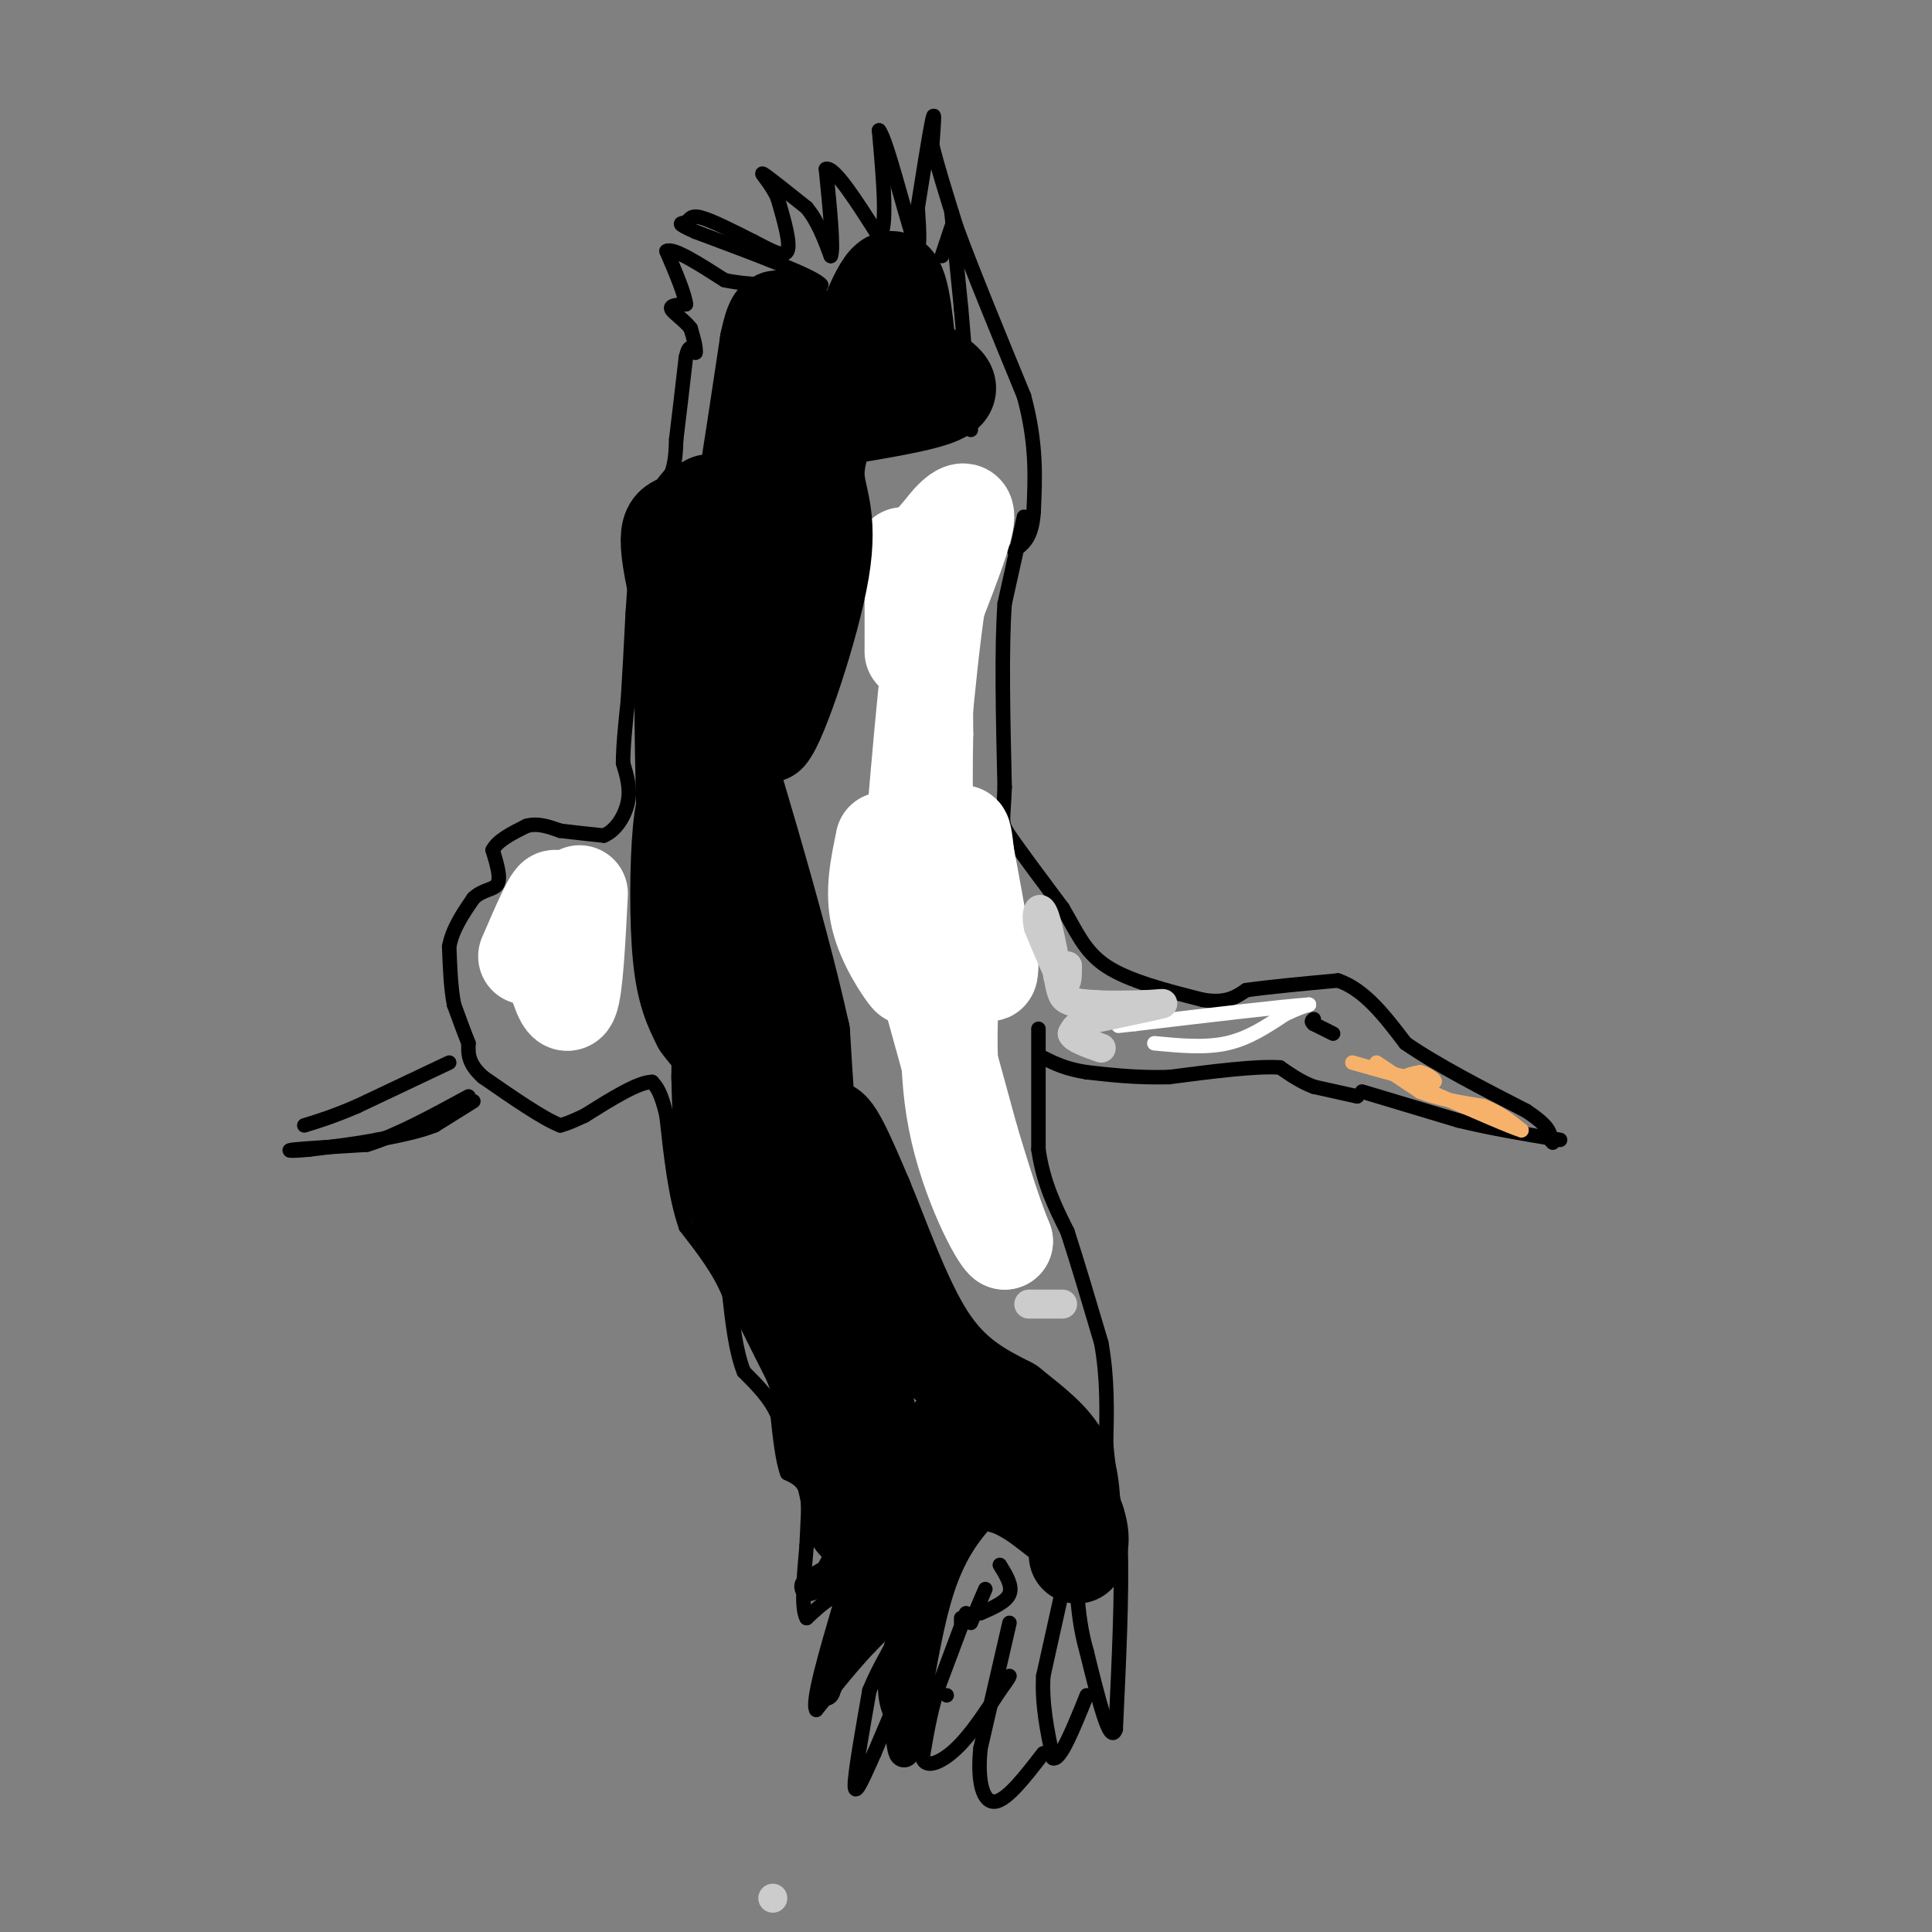 <svg viewBox='0 0 400 400' version='1.1' xmlns='http://www.w3.org/2000/svg' xmlns:xlink='http://www.w3.org/1999/xlink'><rect x="0" y="0" width="400" height="400" fill="#808080" stroke="none"/><g fill='none' stroke='#000000' stroke-width='3' stroke-linecap='round' stroke-linejoin='round'><path d='M212,107c0.000,0.000 -4.000,18.000 -4,18'/><path d='M208,125c-0.667,9.333 -0.333,23.667 0,38'/><path d='M208,163c-0.267,7.467 -0.933,7.133 1,10c1.933,2.867 6.467,8.933 11,15'/><path d='M220,188c2.822,4.689 4.378,8.911 9,12c4.622,3.089 12.311,5.044 20,7'/><path d='M249,207c4.833,0.833 6.917,-0.583 9,-2'/><path d='M258,205c4.667,-0.667 11.833,-1.333 19,-2'/><path d='M277,203c5.500,1.833 9.750,7.417 14,13'/><path d='M291,216c6.500,4.500 15.750,9.250 25,14'/><path d='M316,230c5.000,3.333 5.000,4.667 5,6'/><path d='M321,236c0.833,1.000 0.417,0.500 0,0'/><path d='M282,226c0.000,0.000 20.000,6.000 20,6'/><path d='M302,232c6.833,1.667 13.917,2.833 21,4'/><path d='M281,227c0.000,0.000 -9.000,-2.000 -9,-2'/><path d='M272,225c-2.667,-1.000 -4.833,-2.500 -7,-4'/><path d='M265,221c-5.000,-0.333 -14.000,0.833 -23,2'/><path d='M242,223c-6.667,0.167 -11.833,-0.417 -17,-1'/><path d='M225,222c-4.333,-0.667 -6.667,-1.833 -9,-3'/><path d='M215,213c0.000,0.000 0.000,25.000 0,25'/><path d='M215,238c1.000,7.000 3.500,12.000 6,17'/><path d='M221,255c2.167,6.667 4.583,14.833 7,23'/><path d='M228,278c1.333,7.333 1.167,14.167 1,21'/><path d='M229,299c0.667,7.000 1.833,14.000 3,21'/><path d='M232,320c0.333,9.833 -0.333,23.917 -1,38'/><path d='M231,358c-1.167,3.667 -3.583,-6.167 -6,-16'/><path d='M225,342c-1.333,-4.667 -1.667,-8.333 -2,-12'/><path d='M220,329c0.000,0.000 -4.000,18.000 -4,18'/><path d='M216,347c-0.333,5.833 0.833,11.417 2,17'/><path d='M218,364c1.500,0.667 4.250,-6.167 7,-13'/><path d='M209,336c0.000,0.000 -6.000,26.000 -6,26'/><path d='M203,362c-0.711,6.933 0.511,11.267 3,11c2.489,-0.267 6.244,-5.133 10,-10'/><path d='M203,334c2.667,-1.167 5.333,-2.333 6,-4c0.667,-1.667 -0.667,-3.833 -2,-6'/><path d='M204,329c0.000,0.000 -3.000,7.000 -3,7'/><path d='M199,335c0.000,0.000 0.000,1.000 0,1'/><path d='M196,351c0.000,0.000 0.000,0.000 0,0'/><path d='M200,334c0.000,0.000 -6.000,16.000 -6,16'/><path d='M194,350c-1.500,5.000 -2.250,9.500 -3,14'/><path d='M191,364c0.689,2.267 3.911,0.933 7,-2c3.089,-2.933 6.044,-7.467 9,-12'/><path d='M207,350c1.833,-2.500 1.917,-2.750 2,-3'/><path d='M195,330c0.000,0.000 -14.000,33.000 -14,33'/><path d='M181,363c-3.200,7.311 -4.200,9.089 -4,6c0.200,-3.089 1.600,-11.044 3,-19'/><path d='M180,350c2.867,-7.089 8.533,-15.311 9,-17c0.467,-1.689 -4.267,3.156 -9,8'/><path d='M180,341c-3.333,3.500 -7.167,8.250 -11,13'/><path d='M169,354c-1.000,-1.500 2.000,-11.750 5,-22'/><path d='M174,332c-0.333,-3.167 -3.667,-0.083 -7,3'/><path d='M167,335c-1.167,-2.000 -0.583,-8.500 0,-15'/><path d='M167,320c0.178,-4.600 0.622,-8.600 0,-11c-0.622,-2.400 -2.311,-3.200 -4,-4'/><path d='M163,305c-1.000,-2.667 -1.500,-7.333 -2,-12'/><path d='M161,293c-1.500,-3.500 -4.250,-6.250 -7,-9'/><path d='M154,284c-1.667,-4.167 -2.333,-10.083 -3,-16'/><path d='M151,268c-2.000,-5.000 -5.500,-9.500 -9,-14'/><path d='M142,254c-2.167,-6.167 -3.083,-14.583 -4,-23'/><path d='M138,231c-1.167,-5.000 -2.083,-6.000 -3,-7'/><path d='M135,224c-2.833,0.000 -8.417,3.500 -14,7'/><path d='M121,231c-3.167,1.500 -4.083,1.750 -5,2'/><path d='M116,233c-3.500,-1.333 -9.750,-5.667 -16,-10'/><path d='M100,223c-3.167,-2.833 -3.083,-4.917 -3,-7'/><path d='M97,216c-1.000,-2.500 -2.000,-5.250 -3,-8'/><path d='M94,208c-0.667,-3.333 -0.833,-7.667 -1,-12'/><path d='M93,196c0.667,-3.667 2.833,-6.833 5,-10'/><path d='M98,186c1.933,-1.911 4.267,-1.689 5,-3c0.733,-1.311 -0.133,-4.156 -1,-7'/><path d='M102,176c1.000,-2.000 4.000,-3.500 7,-5'/><path d='M109,171c2.333,-0.667 4.667,0.167 7,1'/><path d='M116,172c2.667,0.333 5.833,0.667 9,1'/><path d='M125,173c2.556,-1.044 4.444,-4.156 5,-7c0.556,-2.844 -0.222,-5.422 -1,-8'/><path d='M129,158c0.000,-3.500 0.500,-8.250 1,-13'/><path d='M130,145c0.333,-5.167 0.667,-11.583 1,-18'/><path d='M131,127c0.333,-5.167 0.667,-9.083 1,-13'/><path d='M132,114c0.667,-3.833 1.833,-6.917 3,-10'/><path d='M135,104c1.167,-2.667 2.583,-4.333 4,-6'/><path d='M139,98c0.833,-2.167 0.917,-4.583 1,-7'/><path d='M140,91c0.500,-4.000 1.250,-10.500 2,-17'/><path d='M142,74c0.667,-3.000 1.333,-2.000 2,-1'/><path d='M144,73c0.167,-1.000 -0.417,-3.000 -1,-5'/><path d='M143,68c-1.178,-1.622 -3.622,-3.178 -4,-4c-0.378,-0.822 1.311,-0.911 3,-1'/><path d='M142,63c-0.167,-2.000 -2.083,-6.500 -4,-11'/><path d='M138,52c1.333,-0.833 6.667,2.583 12,6'/><path d='M150,58c5.333,1.167 12.667,1.083 20,1'/><path d='M170,59c-1.000,-1.667 -13.500,-6.333 -26,-11'/><path d='M144,48c-4.524,-2.036 -2.833,-1.625 -2,-2c0.833,-0.375 0.810,-1.536 3,-1c2.190,0.536 6.595,2.768 11,5'/><path d='M156,50c3.356,1.711 6.244,3.489 7,2c0.756,-1.489 -0.622,-6.244 -2,-11'/><path d='M161,41c-1.378,-3.133 -3.822,-5.467 -3,-5c0.822,0.467 4.911,3.733 9,7'/><path d='M167,43c2.333,2.833 3.667,6.417 5,10'/><path d='M172,53c0.667,-1.333 -0.167,-9.667 -1,-18'/><path d='M171,35c1.667,-0.667 6.333,6.667 11,14'/><path d='M182,49c1.833,-1.333 0.917,-11.667 0,-22'/><path d='M182,27c1.511,1.733 5.289,17.067 7,22c1.711,4.933 1.356,-0.533 1,-6'/><path d='M190,43c0.822,-5.156 2.378,-15.044 3,-18c0.622,-2.956 0.311,1.022 0,5'/><path d='M193,30c0.833,3.667 2.917,10.333 5,17'/><path d='M198,47c3.167,8.667 8.583,21.833 14,35'/><path d='M212,82c2.667,9.833 2.333,16.917 2,24'/><path d='M214,106c-0.333,5.333 -2.167,6.667 -4,8'/><path d='M98,228c0.000,0.000 -8.000,5.000 -8,5'/><path d='M90,233c-3.333,1.333 -7.667,2.167 -12,3'/><path d='M78,236c-4.333,0.833 -9.167,1.417 -14,2'/><path d='M64,238c-3.511,0.356 -5.289,0.244 -3,0c2.289,-0.244 8.644,-0.622 15,-1'/><path d='M76,237c6.000,-1.833 13.500,-5.917 21,-10'/><path d='M93,220c0.000,0.000 -19.000,9.000 -19,9'/><path d='M74,229c-5.000,2.167 -8.000,3.083 -11,4'/><path d='M276,214c0.000,0.000 -4.000,-2.000 -4,-2'/><path d='M272,212c-0.667,-0.500 -0.333,-0.750 0,-1'/></g>
<g fill='none' stroke='#f6b26b' stroke-width='3' stroke-linecap='round' stroke-linejoin='round'><path d='M285,220c0.000,0.000 9.000,6.000 9,6'/><path d='M294,226c3.667,1.500 8.333,2.250 13,3'/><path d='M307,229c3.500,1.333 5.750,3.167 8,5'/><path d='M315,234c-1.833,-0.500 -10.417,-4.250 -19,-8'/><path d='M296,226c-4.200,-1.867 -5.200,-2.533 -5,-3c0.200,-0.467 1.600,-0.733 3,-1'/><path d='M294,222c1.400,0.333 3.400,1.667 3,2c-0.400,0.333 -3.200,-0.333 -6,-1'/><path d='M291,223c-2.833,-0.667 -6.917,-1.833 -11,-3'/></g>
<g fill='none' stroke='#ffffff' stroke-width='3' stroke-linecap='round' stroke-linejoin='round'><path d='M239,216c5.250,0.500 10.500,1.000 15,0c4.500,-1.000 8.250,-3.500 12,-6'/><path d='M266,210c2.833,-1.333 3.917,-1.667 5,-2'/><path d='M271,208c-5.167,0.333 -20.583,2.167 -36,4'/><path d='M235,212c-6.000,0.667 -3.000,0.333 0,0'/><path d='M207,107c-2.417,5.250 -4.833,10.500 -6,18c-1.167,7.500 -1.083,17.250 -1,27'/><path d='M200,152c-0.167,7.500 -0.083,12.750 0,18'/></g>
<g fill='none' stroke='#ffffff' stroke-width='20' stroke-linecap='round' stroke-linejoin='round'><path d='M187,115c0.000,0.000 2.000,3.000 2,3'/><path d='M189,118c0.000,8.622 0.000,17.244 0,17c0.000,-0.244 0.000,-9.356 1,-15c1.000,-5.644 3.000,-7.822 5,-10'/><path d='M195,110c2.156,-3.022 5.044,-5.578 5,-3c-0.044,2.578 -3.022,10.289 -6,18'/><path d='M194,125c-2.000,13.333 -4.000,37.667 -6,62'/><path d='M188,187c-0.560,13.512 1.042,16.292 0,15c-1.042,-1.292 -4.726,-6.655 -6,-12c-1.274,-5.345 -0.137,-10.673 1,-16'/><path d='M183,174c3.167,7.667 10.583,34.833 18,62'/><path d='M201,236c4.167,13.833 5.583,17.417 7,21'/><path d='M208,257c-1.133,-0.467 -7.467,-12.133 -10,-25c-2.533,-12.867 -1.267,-26.933 0,-41'/><path d='M198,191c0.178,-10.556 0.622,-16.444 1,-18c0.378,-1.556 0.689,1.222 1,4'/><path d='M200,177c0.833,4.333 2.417,13.167 4,22'/><path d='M204,199c0.833,3.833 0.917,2.417 1,1'/><path d='M120,185c-0.500,9.833 -1.000,19.667 -2,22c-1.000,2.333 -2.500,-2.833 -4,-8'/><path d='M114,199c-0.133,-4.667 1.533,-12.333 1,-13c-0.533,-0.667 -3.267,5.667 -6,12'/></g>
<g fill='none' stroke='#cccccc' stroke-width='6' stroke-linecap='round' stroke-linejoin='round'><path d='M160,393c0.000,0.000 0.000,0.000 0,0'/><path d='M221,200c0.000,0.000 0.000,0.000 0,0'/><path d='M221,200c0.000,2.167 0.000,4.333 -1,3c-1.000,-1.333 -3.000,-6.167 -5,-11'/><path d='M215,192c-0.689,-2.956 0.089,-4.844 1,-3c0.911,1.844 1.956,7.422 3,13'/><path d='M219,202c0.644,3.089 0.756,4.311 2,5c1.244,0.689 3.622,0.844 6,1'/><path d='M227,208c2.667,0.167 6.333,0.083 10,0'/><path d='M237,208c2.844,-0.133 4.956,-0.467 3,0c-1.956,0.467 -7.978,1.733 -14,3'/><path d='M226,211c-3.000,1.000 -3.500,2.000 -4,3'/><path d='M222,214c0.333,1.000 3.167,2.000 6,3'/><path d='M213,270c0.000,0.000 7.000,0.000 7,0'/></g>
<g fill='none' stroke='#000000' stroke-width='3' stroke-linecap='round' stroke-linejoin='round'><path d='M195,53c0.000,0.000 2.000,-6.000 2,-6'/><path d='M197,44c0.000,0.000 0.000,0.000 0,0'/><path d='M197,44c0.000,0.000 2.000,20.000 2,20'/><path d='M199,64c0.667,7.500 1.333,16.250 2,25'/><path d='M165,90c0.000,0.000 -6.000,7.000 -6,7'/></g>
<g fill='none' stroke='#000000' stroke-width='20' stroke-linecap='round' stroke-linejoin='round'><path d='M159,78c0.000,0.000 -6.000,61.000 -6,61'/><path d='M153,139c-1.556,7.889 -2.444,-2.889 -3,8c-0.556,10.889 -0.778,43.444 -1,76'/><path d='M149,223c0.333,17.200 1.667,22.200 5,30c3.333,7.800 8.667,18.400 14,29'/><path d='M168,282c3.833,10.333 6.417,21.667 9,33'/><path d='M177,315c2.548,1.976 4.417,-9.583 3,-20c-1.417,-10.417 -6.119,-19.690 -9,-33c-2.881,-13.310 -3.940,-30.655 -5,-48'/><path d='M166,214c-5.000,-22.667 -15.000,-55.333 -25,-88'/><path d='M141,126c-4.226,-17.393 -2.292,-16.875 0,-18c2.292,-1.125 4.940,-3.893 6,-4c1.060,-0.107 0.530,2.446 0,5'/><path d='M147,109c-1.111,2.244 -3.889,5.356 -5,17c-1.111,11.644 -0.556,31.822 0,52'/><path d='M142,178c1.833,-2.667 6.417,-35.333 11,-68'/><path d='M153,110c2.833,-17.833 4.417,-28.417 6,-39'/><path d='M159,71c1.464,-7.000 2.125,-5.000 4,-4c1.875,1.000 4.964,1.000 5,10c0.036,9.000 -2.982,27.000 -6,45'/><path d='M162,122c-1.500,12.500 -2.250,21.250 -3,30'/><path d='M159,152c2.155,-2.083 9.042,-22.292 11,-34c1.958,-11.708 -1.012,-14.917 -1,-20c0.012,-5.083 3.006,-12.042 6,-19'/><path d='M175,79c2.756,-8.289 6.644,-19.511 9,-21c2.356,-1.489 3.178,6.756 4,15'/><path d='M188,73c3.289,3.889 9.511,6.111 8,8c-1.511,1.889 -10.756,3.444 -20,5'/><path d='M176,86c-6.044,1.533 -11.156,2.867 -16,14c-4.844,11.133 -9.422,32.067 -14,53'/><path d='M146,153c-3.250,11.119 -4.375,12.417 -5,19c-0.625,6.583 -0.750,18.452 0,26c0.750,7.548 2.375,10.774 4,14'/><path d='M145,212c2.844,4.178 7.956,7.622 13,16c5.044,8.378 10.022,21.689 15,35'/><path d='M173,263c2.167,1.000 0.083,-14.000 -2,-29'/><path d='M171,234c1.000,-2.500 4.500,5.750 8,14'/><path d='M179,248c3.378,8.000 7.822,21.000 13,29c5.178,8.000 11.089,11.000 17,14'/><path d='M209,291c5.000,4.000 9.000,7.000 11,11c2.000,4.000 2.000,9.000 2,14'/><path d='M222,316c-1.624,0.380 -6.683,-5.671 -13,-8c-6.317,-2.329 -13.893,-0.935 -18,0c-4.107,0.935 -4.745,1.410 -6,4c-1.255,2.590 -3.128,7.295 -5,12'/><path d='M180,324c1.884,-3.378 9.093,-17.823 14,-24c4.907,-6.177 7.514,-4.086 11,-3c3.486,1.086 7.853,1.167 11,4c3.147,2.833 5.073,8.416 7,14'/><path d='M223,315c1.167,3.500 0.583,5.250 0,7'/></g>
<g fill='none' stroke='#000000' stroke-width='6' stroke-linecap='round' stroke-linejoin='round'><path d='M204,313c-3.600,4.133 -7.200,8.267 -10,18c-2.800,9.733 -4.800,25.067 -6,30c-1.200,4.933 -1.600,-0.533 -2,-6'/><path d='M186,355c-0.929,-2.381 -2.250,-5.333 0,-14c2.250,-8.667 8.071,-23.048 8,-27c-0.071,-3.952 -6.036,2.524 -12,9'/><path d='M182,323c-3.833,6.000 -7.417,16.500 -11,27'/><path d='M171,350c-0.750,1.690 2.875,-7.583 7,-13c4.125,-5.417 8.750,-6.976 10,-8c1.250,-1.024 -0.875,-1.512 -3,-2'/><path d='M185,327c-1.131,-1.524 -2.458,-4.333 -6,-4c-3.542,0.333 -9.298,3.810 -11,5c-1.702,1.190 0.649,0.095 3,-1'/><path d='M171,327c2.024,-3.417 5.583,-11.458 10,-15c4.417,-3.542 9.690,-2.583 12,-1c2.310,1.583 1.655,3.792 1,6'/></g>
</svg>